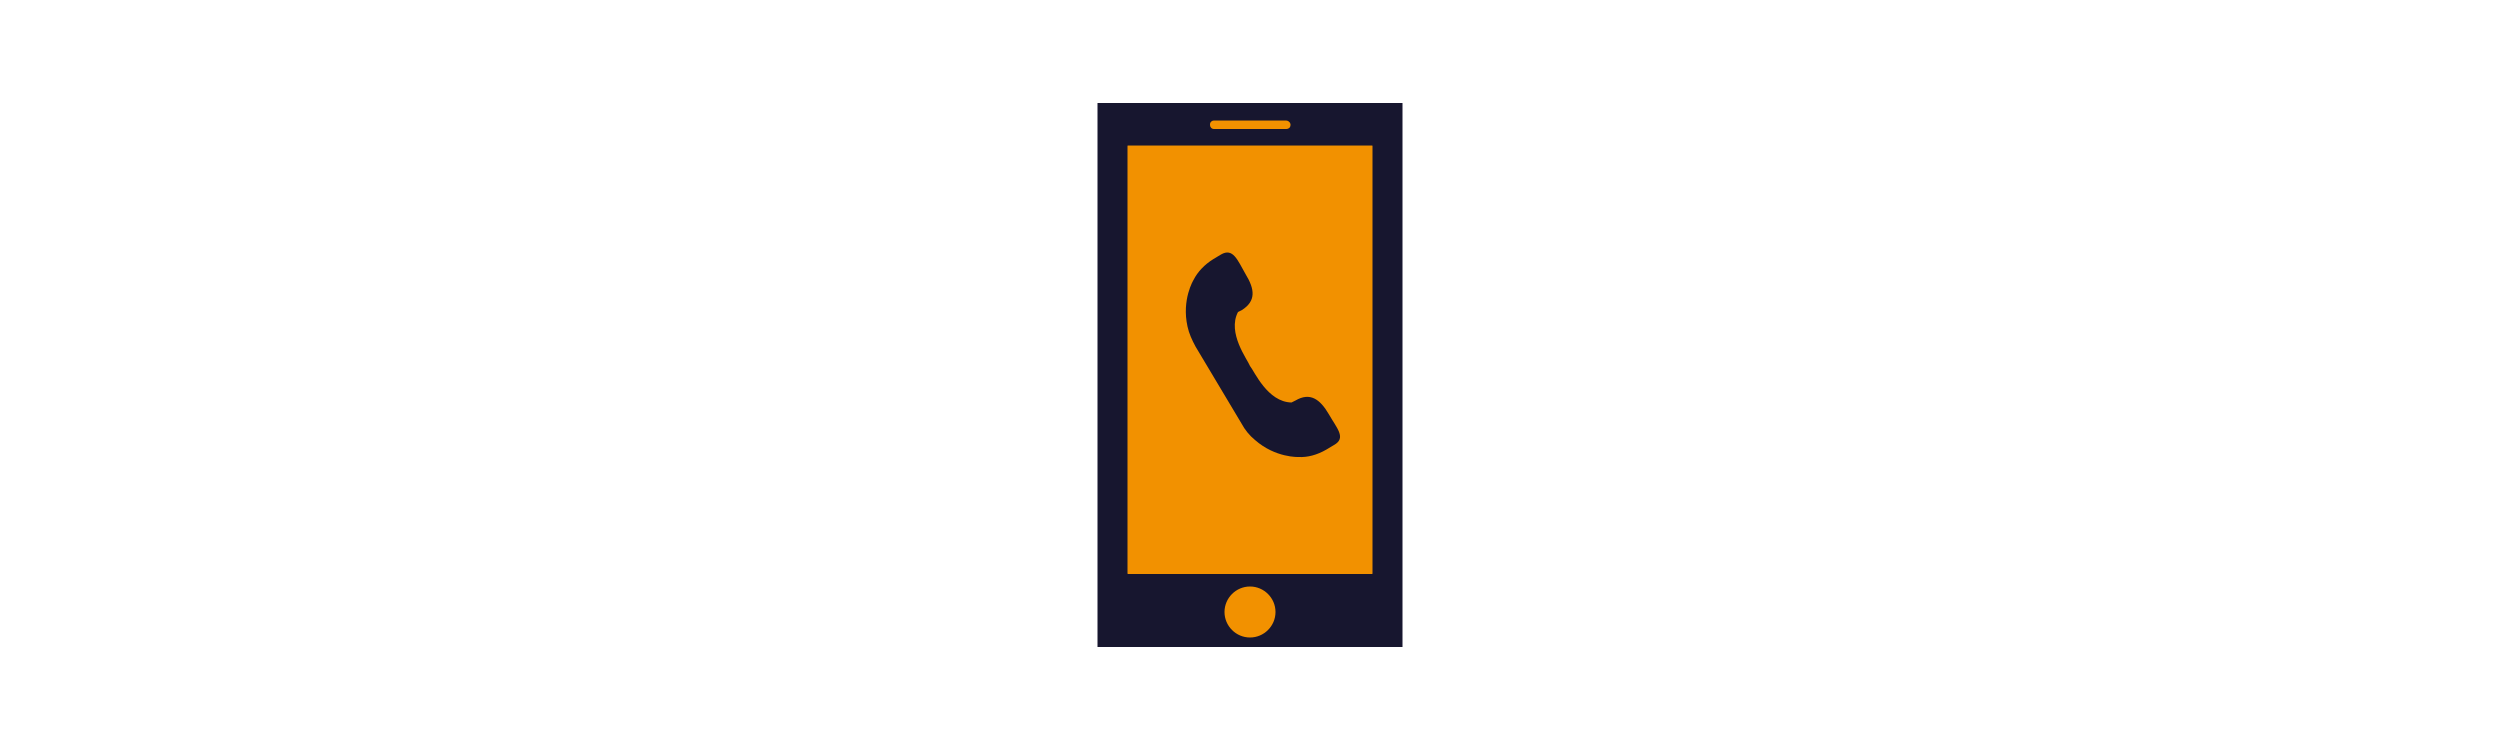 <?xml version="1.0" encoding="utf-8"?>
<!-- Generator: Adobe Illustrator 25.2.1, SVG Export Plug-In . SVG Version: 6.00 Build 0)  -->
<svg version="1.1" id="Layer_1" xmlns="http://www.w3.org/2000/svg" xmlns:xlink="http://www.w3.org/1999/xlink" x="0px" y="0px"
	 viewBox="0 0 500 150" style="enable-background:new 0 0 500 150;" xml:space="preserve">
<style type="text/css">
	.st0{fill:#17162F;}
	.st1{fill:#F29100;}
</style>
<g>
	<rect id="XMLID_842_" x="219.5" y="20.6" class="st0" width="61" height="108.8"/>
	<path id="XMLID_843_" class="st1" d="M225.5,114.6V29.2c0-0.1,0.1-0.1,0.1-0.1h48.8c0.1,0,0.1,0.1,0.1,0.1v85.5
		c0,0.1-0.1,0.1-0.1,0.1h-48.8C225.5,114.8,225.5,114.7,225.5,114.6z"/>
	<path id="XMLID_844_" class="st1" d="M255.1,122.4c0-2.8-2.3-5.1-5.1-5.1c-2.8,0-5.1,2.3-5.1,5.1c0,2.8,2.3,5.1,5.1,5.1
		C252.8,127.5,255.1,125.2,255.1,122.4z"/>
	<path id="XMLID_845_" class="st1" d="M257.2,24.1h-14.4c-0.4,0-0.8,0.3-0.8,0.8V25c0,0.4,0.3,0.8,0.8,0.8h14.5
		c0.4,0,0.8-0.3,0.8-0.8v-0.2C258,24.4,257.6,24.1,257.2,24.1z"/>
	<path id="XMLID_846_" class="st0" d="M265.8,82.9c-1.8-3.1-3.8-4.5-6.7-2.8l-0.8,0.4c-4.8-0.1-7.4-6.2-8.3-7.3
		c-0.5-1.3-4.6-6.6-2.4-10.8l0.8-0.4c2.8-1.8,2.6-4.1,0.7-7.2c-1.6-2.8-2.5-5.3-4.9-3.9l-1.5,0.9c-1.8,1.1-3.2,2.6-4,4.2l0,0
		c0,0-2.4,3.9-1.2,9.3c0.3,1.4,0.9,2.7,1.6,4l4.6,7.7l4.6,7.7c0.7,1.3,1.6,2.4,2.7,3.3c4.1,3.6,8.7,3.4,8.7,3.4l0,0
		c1.8,0.1,3.7-0.4,5.6-1.5l1.5-0.9C269.3,87.6,267.4,85.7,265.8,82.9L265.8,82.9z"/>
</g>
</svg>

